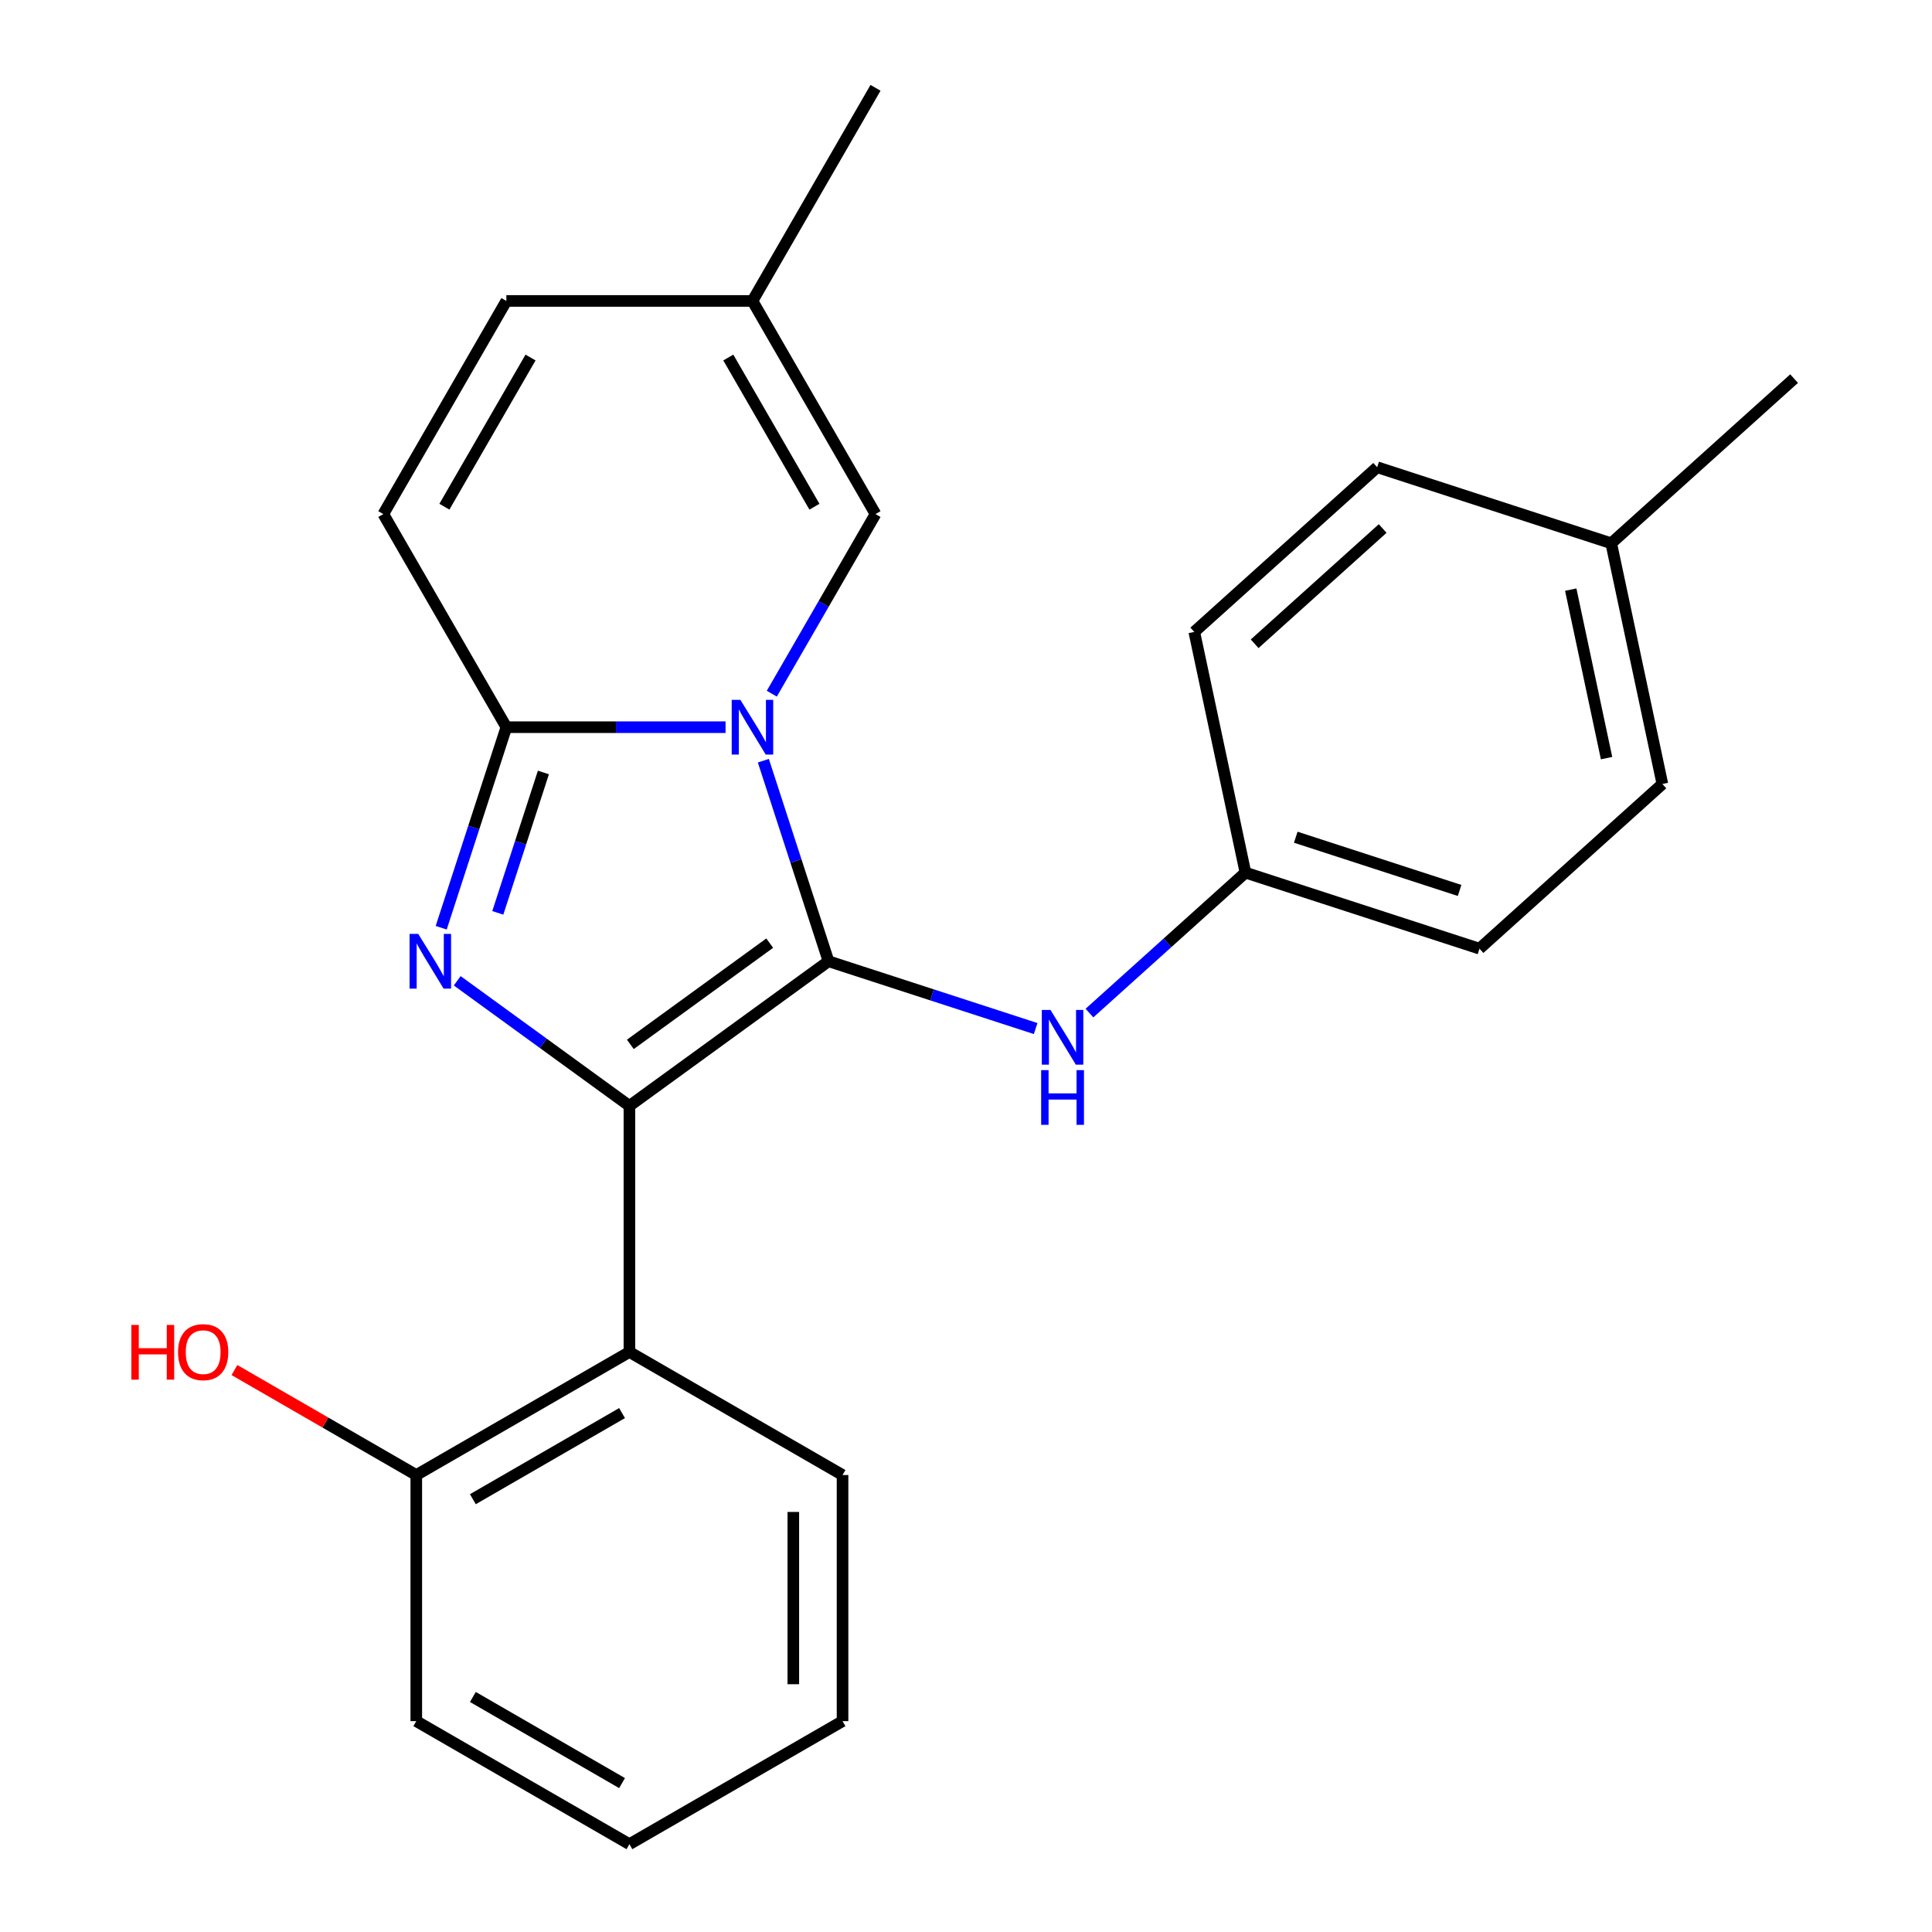 <?xml version='1.0' encoding='iso-8859-1'?>
<svg version='1.1' baseProfile='full'
              xmlns='http://www.w3.org/2000/svg'
                      xmlns:rdkit='http://www.rdkit.org/xml'
                      xmlns:xlink='http://www.w3.org/1999/xlink'
                  xml:space='preserve'
width='1000px' height='1000px' viewBox='0 0 1000 1000'>
<!-- END OF HEADER -->
<rect style='opacity:1.0;fill:#FFFFFF;stroke:none' width='1000' height='1000' x='0' y='0'> </rect>
<path class='bond-0' d='M 428.836,497.538 L 411.973,445.638' style='fill:none;fill-rule:evenodd;stroke:#000000;stroke-width:6px;stroke-linecap:butt;stroke-linejoin:miter;stroke-opacity:1' />
<path class='bond-0' d='M 411.973,445.638 L 395.109,393.738' style='fill:none;fill-rule:evenodd;stroke:#0000FF;stroke-width:6px;stroke-linecap:butt;stroke-linejoin:miter;stroke-opacity:1' />
<path class='bond-1' d='M 428.836,497.538 L 325.785,572.41' style='fill:none;fill-rule:evenodd;stroke:#000000;stroke-width:6px;stroke-linecap:butt;stroke-linejoin:miter;stroke-opacity:1' />
<path class='bond-1' d='M 398.404,488.159 L 326.268,540.569' style='fill:none;fill-rule:evenodd;stroke:#000000;stroke-width:6px;stroke-linecap:butt;stroke-linejoin:miter;stroke-opacity:1' />
<path class='bond-6' d='M 428.836,497.538 L 482.446,514.957' style='fill:none;fill-rule:evenodd;stroke:#000000;stroke-width:6px;stroke-linecap:butt;stroke-linejoin:miter;stroke-opacity:1' />
<path class='bond-6' d='M 482.446,514.957 L 536.056,532.376' style='fill:none;fill-rule:evenodd;stroke:#0000FF;stroke-width:6px;stroke-linecap:butt;stroke-linejoin:miter;stroke-opacity:1' />
<path class='bond-3' d='M 375.549,376.394 L 318.822,376.394' style='fill:none;fill-rule:evenodd;stroke:#0000FF;stroke-width:6px;stroke-linecap:butt;stroke-linejoin:miter;stroke-opacity:1' />
<path class='bond-3' d='M 318.822,376.394 L 262.095,376.394' style='fill:none;fill-rule:evenodd;stroke:#000000;stroke-width:6px;stroke-linecap:butt;stroke-linejoin:miter;stroke-opacity:1' />
<path class='bond-5' d='M 399.488,359.049 L 426.326,312.565' style='fill:none;fill-rule:evenodd;stroke:#0000FF;stroke-width:6px;stroke-linecap:butt;stroke-linejoin:miter;stroke-opacity:1' />
<path class='bond-5' d='M 426.326,312.565 L 453.163,266.081' style='fill:none;fill-rule:evenodd;stroke:#000000;stroke-width:6px;stroke-linecap:butt;stroke-linejoin:miter;stroke-opacity:1' />
<path class='bond-2' d='M 325.785,572.41 L 281.221,540.032' style='fill:none;fill-rule:evenodd;stroke:#000000;stroke-width:6px;stroke-linecap:butt;stroke-linejoin:miter;stroke-opacity:1' />
<path class='bond-2' d='M 281.221,540.032 L 236.658,507.655' style='fill:none;fill-rule:evenodd;stroke:#0000FF;stroke-width:6px;stroke-linecap:butt;stroke-linejoin:miter;stroke-opacity:1' />
<path class='bond-4' d='M 325.785,572.41 L 325.785,699.788' style='fill:none;fill-rule:evenodd;stroke:#000000;stroke-width:6px;stroke-linecap:butt;stroke-linejoin:miter;stroke-opacity:1' />
<path class='bond-24' d='M 228.369,480.194 L 245.232,428.294' style='fill:none;fill-rule:evenodd;stroke:#0000FF;stroke-width:6px;stroke-linecap:butt;stroke-linejoin:miter;stroke-opacity:1' />
<path class='bond-24' d='M 245.232,428.294 L 262.095,376.394' style='fill:none;fill-rule:evenodd;stroke:#000000;stroke-width:6px;stroke-linecap:butt;stroke-linejoin:miter;stroke-opacity:1' />
<path class='bond-24' d='M 257.657,472.496 L 269.461,436.166' style='fill:none;fill-rule:evenodd;stroke:#0000FF;stroke-width:6px;stroke-linecap:butt;stroke-linejoin:miter;stroke-opacity:1' />
<path class='bond-24' d='M 269.461,436.166 L 281.265,399.836' style='fill:none;fill-rule:evenodd;stroke:#000000;stroke-width:6px;stroke-linecap:butt;stroke-linejoin:miter;stroke-opacity:1' />
<path class='bond-7' d='M 262.095,376.394 L 198.406,266.081' style='fill:none;fill-rule:evenodd;stroke:#000000;stroke-width:6px;stroke-linecap:butt;stroke-linejoin:miter;stroke-opacity:1' />
<path class='bond-10' d='M 325.785,699.788 L 215.471,763.477' style='fill:none;fill-rule:evenodd;stroke:#000000;stroke-width:6px;stroke-linecap:butt;stroke-linejoin:miter;stroke-opacity:1' />
<path class='bond-10' d='M 321.976,731.404 L 244.756,775.987' style='fill:none;fill-rule:evenodd;stroke:#000000;stroke-width:6px;stroke-linecap:butt;stroke-linejoin:miter;stroke-opacity:1' />
<path class='bond-16' d='M 325.785,699.788 L 436.098,763.477' style='fill:none;fill-rule:evenodd;stroke:#000000;stroke-width:6px;stroke-linecap:butt;stroke-linejoin:miter;stroke-opacity:1' />
<path class='bond-8' d='M 453.163,266.081 L 389.474,155.768' style='fill:none;fill-rule:evenodd;stroke:#000000;stroke-width:6px;stroke-linecap:butt;stroke-linejoin:miter;stroke-opacity:1' />
<path class='bond-8' d='M 421.547,262.272 L 376.965,185.053' style='fill:none;fill-rule:evenodd;stroke:#000000;stroke-width:6px;stroke-linecap:butt;stroke-linejoin:miter;stroke-opacity:1' />
<path class='bond-11' d='M 563.905,524.363 L 604.273,488.015' style='fill:none;fill-rule:evenodd;stroke:#0000FF;stroke-width:6px;stroke-linecap:butt;stroke-linejoin:miter;stroke-opacity:1' />
<path class='bond-11' d='M 604.273,488.015 L 644.641,451.667' style='fill:none;fill-rule:evenodd;stroke:#000000;stroke-width:6px;stroke-linecap:butt;stroke-linejoin:miter;stroke-opacity:1' />
<path class='bond-26' d='M 198.406,266.081 L 262.095,155.768' style='fill:none;fill-rule:evenodd;stroke:#000000;stroke-width:6px;stroke-linecap:butt;stroke-linejoin:miter;stroke-opacity:1' />
<path class='bond-26' d='M 230.022,262.272 L 274.605,185.053' style='fill:none;fill-rule:evenodd;stroke:#000000;stroke-width:6px;stroke-linecap:butt;stroke-linejoin:miter;stroke-opacity:1' />
<path class='bond-9' d='M 389.474,155.768 L 262.095,155.768' style='fill:none;fill-rule:evenodd;stroke:#000000;stroke-width:6px;stroke-linecap:butt;stroke-linejoin:miter;stroke-opacity:1' />
<path class='bond-19' d='M 389.474,155.768 L 453.163,45.455' style='fill:none;fill-rule:evenodd;stroke:#000000;stroke-width:6px;stroke-linecap:butt;stroke-linejoin:miter;stroke-opacity:1' />
<path class='bond-13' d='M 215.471,763.477 L 168.407,736.305' style='fill:none;fill-rule:evenodd;stroke:#000000;stroke-width:6px;stroke-linecap:butt;stroke-linejoin:miter;stroke-opacity:1' />
<path class='bond-13' d='M 168.407,736.305 L 121.343,709.132' style='fill:none;fill-rule:evenodd;stroke:#FF0000;stroke-width:6px;stroke-linecap:butt;stroke-linejoin:miter;stroke-opacity:1' />
<path class='bond-20' d='M 215.471,763.477 L 215.471,890.856' style='fill:none;fill-rule:evenodd;stroke:#000000;stroke-width:6px;stroke-linecap:butt;stroke-linejoin:miter;stroke-opacity:1' />
<path class='bond-14' d='M 644.641,451.667 L 618.158,327.072' style='fill:none;fill-rule:evenodd;stroke:#000000;stroke-width:6px;stroke-linecap:butt;stroke-linejoin:miter;stroke-opacity:1' />
<path class='bond-15' d='M 644.641,451.667 L 765.785,491.03' style='fill:none;fill-rule:evenodd;stroke:#000000;stroke-width:6px;stroke-linecap:butt;stroke-linejoin:miter;stroke-opacity:1' />
<path class='bond-15' d='M 670.685,433.343 L 755.486,460.896' style='fill:none;fill-rule:evenodd;stroke:#000000;stroke-width:6px;stroke-linecap:butt;stroke-linejoin:miter;stroke-opacity:1' />
<path class='bond-12' d='M 833.963,281.202 L 860.446,405.797' style='fill:none;fill-rule:evenodd;stroke:#000000;stroke-width:6px;stroke-linecap:butt;stroke-linejoin:miter;stroke-opacity:1' />
<path class='bond-12' d='M 813.016,305.188 L 831.555,392.404' style='fill:none;fill-rule:evenodd;stroke:#000000;stroke-width:6px;stroke-linecap:butt;stroke-linejoin:miter;stroke-opacity:1' />
<path class='bond-21' d='M 833.963,281.202 L 928.623,195.969' style='fill:none;fill-rule:evenodd;stroke:#000000;stroke-width:6px;stroke-linecap:butt;stroke-linejoin:miter;stroke-opacity:1' />
<path class='bond-25' d='M 833.963,281.202 L 712.818,241.839' style='fill:none;fill-rule:evenodd;stroke:#000000;stroke-width:6px;stroke-linecap:butt;stroke-linejoin:miter;stroke-opacity:1' />
<path class='bond-17' d='M 618.158,327.072 L 712.818,241.839' style='fill:none;fill-rule:evenodd;stroke:#000000;stroke-width:6px;stroke-linecap:butt;stroke-linejoin:miter;stroke-opacity:1' />
<path class='bond-17' d='M 649.403,333.22 L 715.666,273.557' style='fill:none;fill-rule:evenodd;stroke:#000000;stroke-width:6px;stroke-linecap:butt;stroke-linejoin:miter;stroke-opacity:1' />
<path class='bond-18' d='M 765.785,491.03 L 860.446,405.797' style='fill:none;fill-rule:evenodd;stroke:#000000;stroke-width:6px;stroke-linecap:butt;stroke-linejoin:miter;stroke-opacity:1' />
<path class='bond-22' d='M 436.098,763.477 L 436.098,890.856' style='fill:none;fill-rule:evenodd;stroke:#000000;stroke-width:6px;stroke-linecap:butt;stroke-linejoin:miter;stroke-opacity:1' />
<path class='bond-22' d='M 410.622,782.584 L 410.622,871.749' style='fill:none;fill-rule:evenodd;stroke:#000000;stroke-width:6px;stroke-linecap:butt;stroke-linejoin:miter;stroke-opacity:1' />
<path class='bond-27' d='M 215.471,890.856 L 325.785,954.545' style='fill:none;fill-rule:evenodd;stroke:#000000;stroke-width:6px;stroke-linecap:butt;stroke-linejoin:miter;stroke-opacity:1' />
<path class='bond-27' d='M 244.756,878.347 L 321.976,922.929' style='fill:none;fill-rule:evenodd;stroke:#000000;stroke-width:6px;stroke-linecap:butt;stroke-linejoin:miter;stroke-opacity:1' />
<path class='bond-23' d='M 436.098,890.856 L 325.785,954.545' style='fill:none;fill-rule:evenodd;stroke:#000000;stroke-width:6px;stroke-linecap:butt;stroke-linejoin:miter;stroke-opacity:1' />
<path  class='atom-1' d='M 383.214 362.234
L 392.494 377.234
Q 393.414 378.714, 394.894 381.394
Q 396.374 384.074, 396.454 384.234
L 396.454 362.234
L 400.214 362.234
L 400.214 390.554
L 396.334 390.554
L 386.374 374.154
Q 385.214 372.234, 383.974 370.034
Q 382.774 367.834, 382.414 367.154
L 382.414 390.554
L 378.734 390.554
L 378.734 362.234
L 383.214 362.234
' fill='#0000FF'/>
<path  class='atom-3' d='M 216.473 483.378
L 225.753 498.378
Q 226.673 499.858, 228.153 502.538
Q 229.633 505.218, 229.713 505.378
L 229.713 483.378
L 233.473 483.378
L 233.473 511.698
L 229.593 511.698
L 219.633 495.298
Q 218.473 493.378, 217.233 491.178
Q 216.033 488.978, 215.673 488.298
L 215.673 511.698
L 211.993 511.698
L 211.993 483.378
L 216.473 483.378
' fill='#0000FF'/>
<path  class='atom-7' d='M 543.72 522.74
L 553 537.74
Q 553.92 539.22, 555.4 541.9
Q 556.88 544.58, 556.96 544.74
L 556.96 522.74
L 560.72 522.74
L 560.72 551.06
L 556.84 551.06
L 546.88 534.66
Q 545.72 532.74, 544.48 530.54
Q 543.28 528.34, 542.92 527.66
L 542.92 551.06
L 539.24 551.06
L 539.24 522.74
L 543.72 522.74
' fill='#0000FF'/>
<path  class='atom-7' d='M 538.9 553.892
L 542.74 553.892
L 542.74 565.932
L 557.22 565.932
L 557.22 553.892
L 561.06 553.892
L 561.06 582.212
L 557.22 582.212
L 557.22 569.132
L 542.74 569.132
L 542.74 582.212
L 538.9 582.212
L 538.9 553.892
' fill='#0000FF'/>
<path  class='atom-14' d='M 67.998 685.788
L 71.838 685.788
L 71.838 697.828
L 86.318 697.828
L 86.318 685.788
L 90.158 685.788
L 90.158 714.108
L 86.318 714.108
L 86.318 701.028
L 71.838 701.028
L 71.838 714.108
L 67.998 714.108
L 67.998 685.788
' fill='#FF0000'/>
<path  class='atom-14' d='M 92.158 699.868
Q 92.158 693.068, 95.518 689.268
Q 98.878 685.468, 105.158 685.468
Q 111.438 685.468, 114.798 689.268
Q 118.158 693.068, 118.158 699.868
Q 118.158 706.748, 114.758 710.668
Q 111.358 714.548, 105.158 714.548
Q 98.918 714.548, 95.518 710.668
Q 92.158 706.788, 92.158 699.868
M 105.158 711.348
Q 109.478 711.348, 111.798 708.468
Q 114.158 705.548, 114.158 699.868
Q 114.158 694.308, 111.798 691.508
Q 109.478 688.668, 105.158 688.668
Q 100.838 688.668, 98.478 691.468
Q 96.158 694.268, 96.158 699.868
Q 96.158 705.588, 98.478 708.468
Q 100.838 711.348, 105.158 711.348
' fill='#FF0000'/>
</svg>
